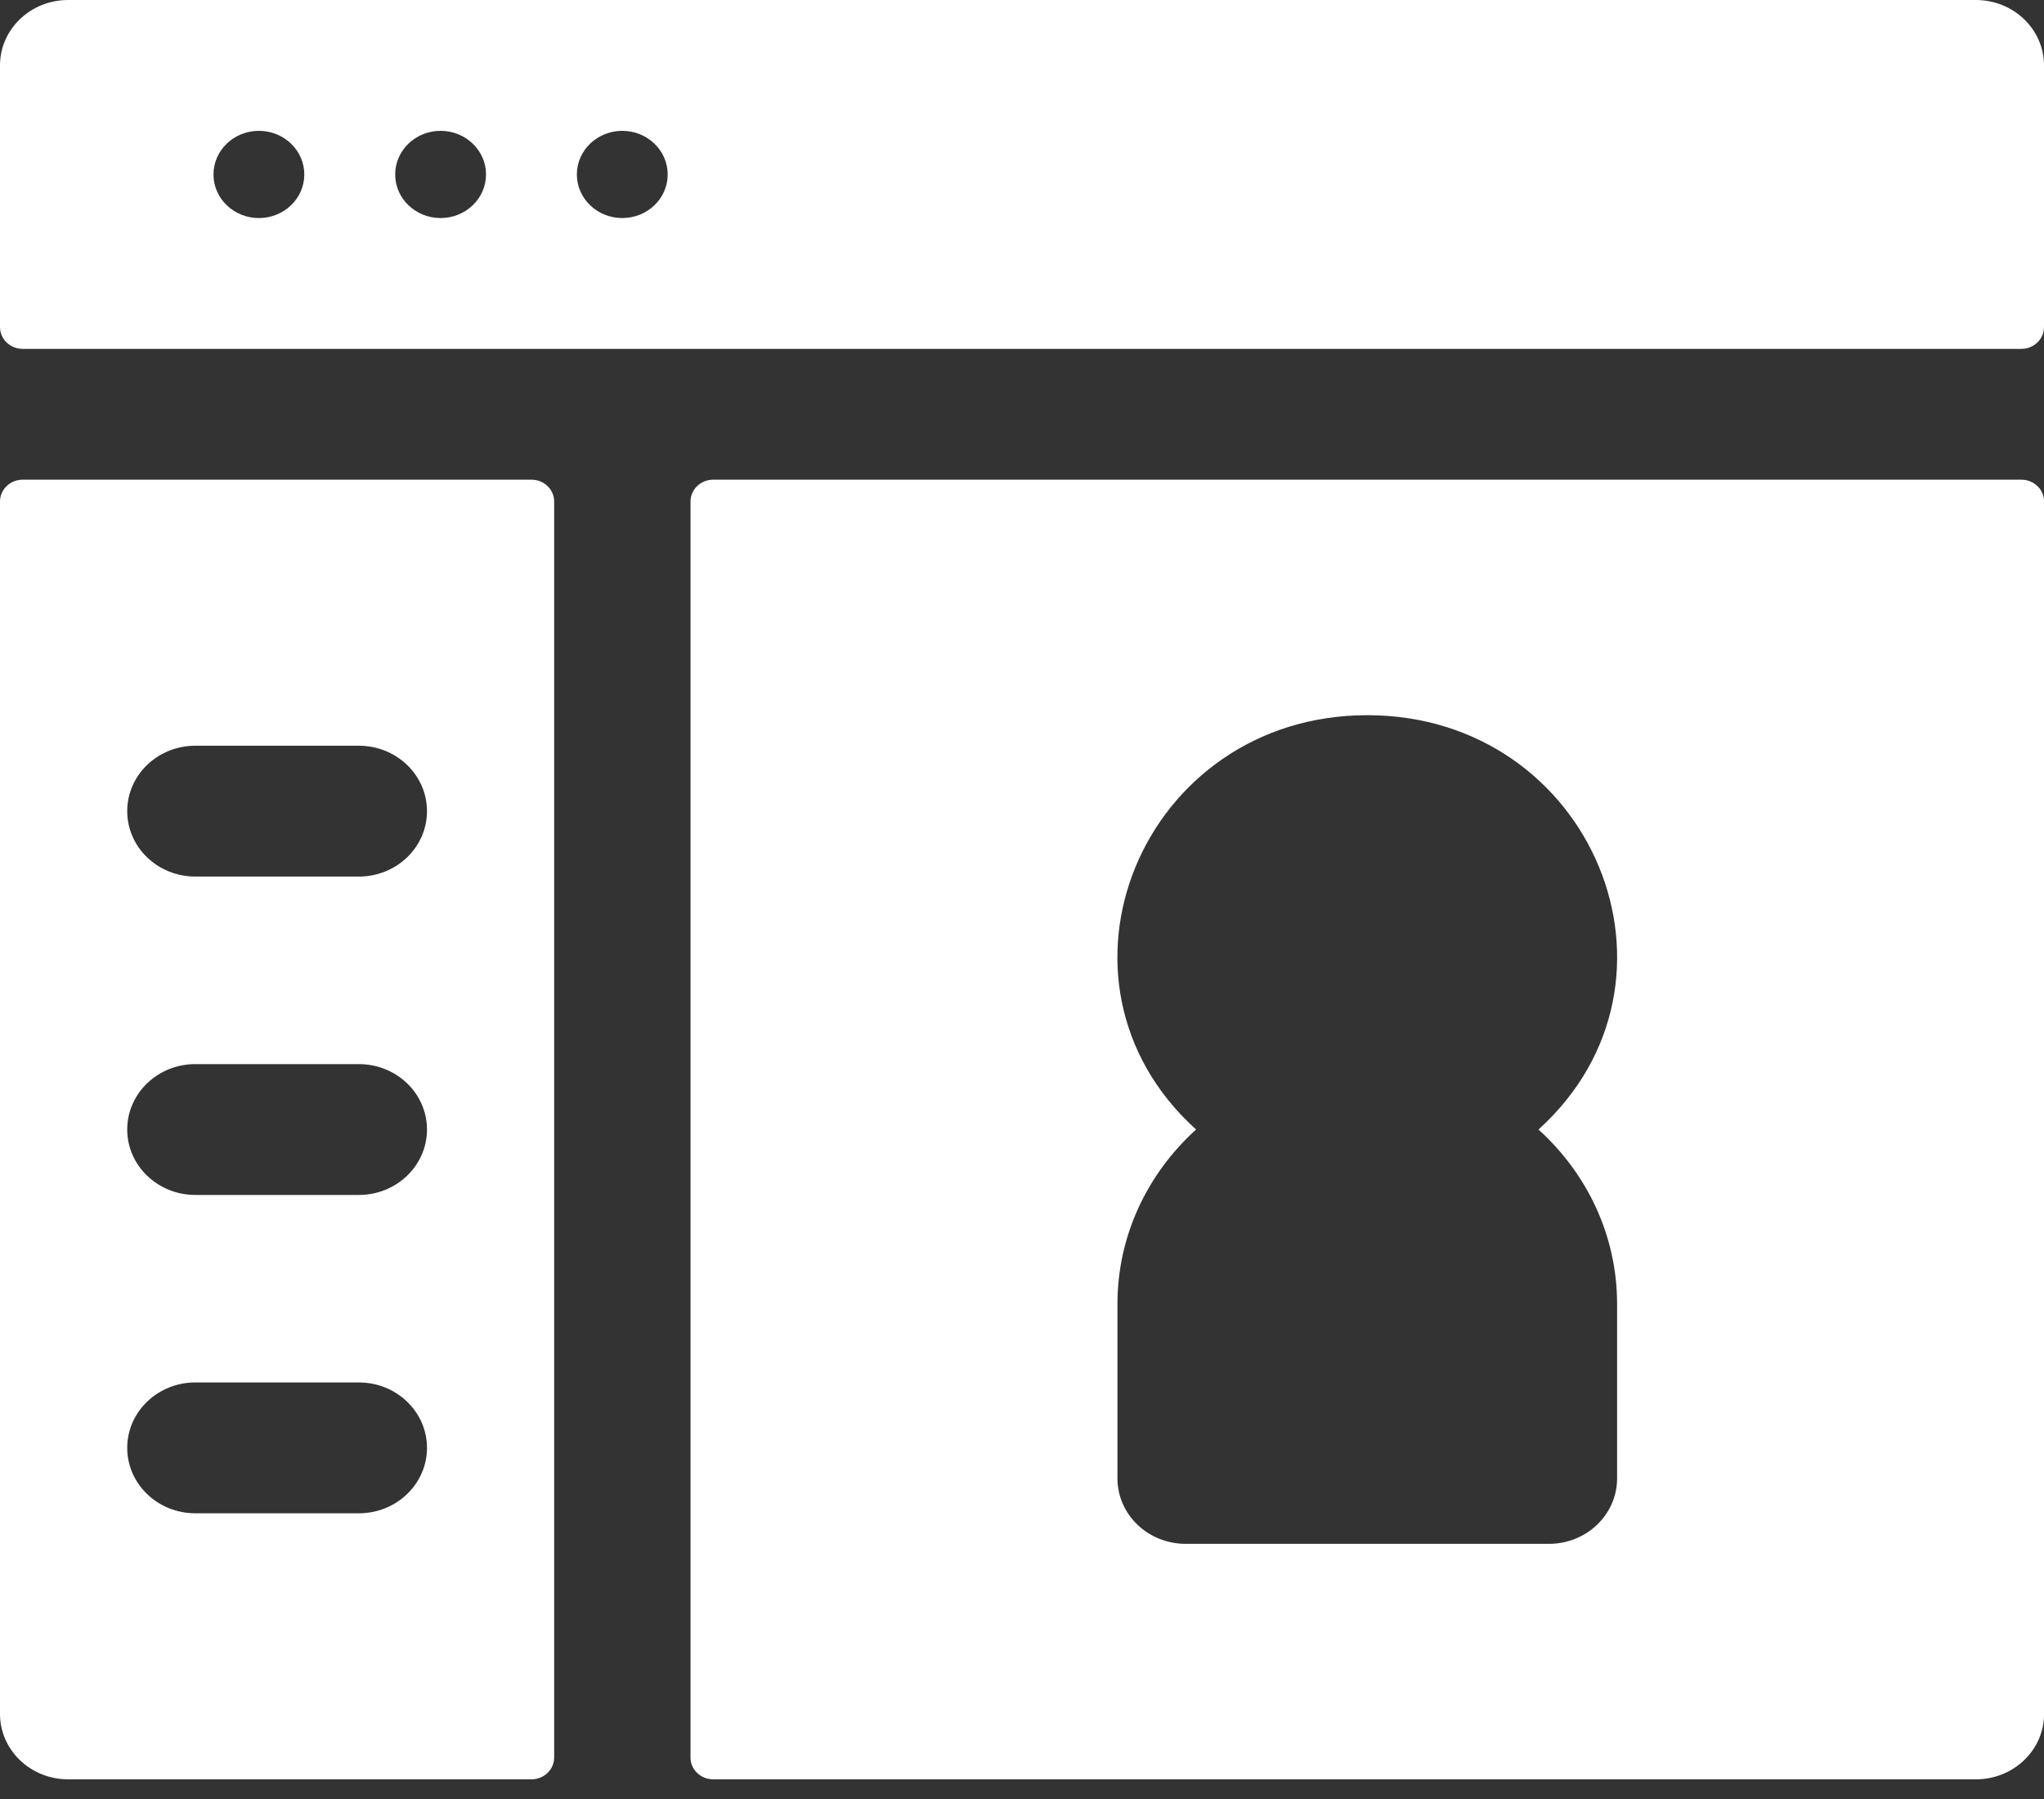 <svg width="50" height="44" viewBox="0 0 50 44" fill="none" xmlns="http://www.w3.org/2000/svg">
<rect x="0" y="0" width="50" height="44" fill="#333333" stroke="none"/>
<path d="M13 11.732H0.556C0.249 11.732 0 11.971 0 12.266V41.919C0 42.803 0.746 43.519 1.667 43.519H13C13.307 43.519 13.556 43.28 13.556 42.986V12.266C13.556 11.971 13.307 11.732 13 11.732ZM8.778 37.012H4.778C3.858 37.012 3.112 36.296 3.112 35.412C3.112 34.529 3.858 33.812 4.778 33.812H8.778C9.699 33.812 10.445 34.529 10.445 35.412C10.445 36.296 9.699 37.012 8.778 37.012ZM8.778 29.226H4.778C3.858 29.226 3.112 28.509 3.112 27.626C3.112 26.742 3.858 26.026 4.778 26.026H8.778C9.699 26.026 10.445 26.742 10.445 27.626C10.445 28.509 9.699 29.226 8.778 29.226ZM8.778 21.439H4.778C3.858 21.439 3.112 20.723 3.112 19.839C3.112 18.955 3.858 18.239 4.778 18.239H8.778C9.699 18.239 10.445 18.955 10.445 19.839C10.445 20.723 9.699 21.439 8.778 21.439Z" fill="white"/>
<path d="M48.333 0H1.667C0.746 0 0 0.716 0 1.6V8C0 8.295 0.249 8.533 0.556 8.533H49.444C49.751 8.533 50 8.295 50 8V1.6C50 0.716 49.254 0 48.333 0ZM6.333 5.333C5.72 5.333 5.222 4.856 5.222 4.267C5.222 3.678 5.72 3.2 6.333 3.2C6.947 3.2 7.444 3.678 7.444 4.267C7.444 4.856 6.947 5.333 6.333 5.333ZM10.778 5.333C10.164 5.333 9.667 4.856 9.667 4.267C9.667 3.678 10.164 3.2 10.778 3.2C11.391 3.2 11.889 3.678 11.889 4.267C11.889 4.856 11.391 5.333 10.778 5.333ZM15.222 5.333C14.609 5.333 14.111 4.856 14.111 4.267C14.111 3.678 14.609 3.2 15.222 3.2C15.836 3.2 16.333 3.678 16.333 4.267C16.333 4.856 15.836 5.333 15.222 5.333Z" fill="white"/>
<path d="M49.446 11.732H17.446C17.14 11.732 16.891 11.971 16.891 12.266V42.986C16.891 43.28 17.139 43.519 17.446 43.519H48.335C49.255 43.519 50.002 42.803 50.002 41.919V12.266C50.002 11.971 49.753 11.732 49.446 11.732ZM39.557 31.892V36.159C39.557 37.043 38.811 37.759 37.891 37.759H29.002C28.081 37.759 27.335 37.043 27.335 36.159V31.892C27.335 30.212 28.076 28.696 29.258 27.626C25.236 23.985 27.944 17.492 33.446 17.492C38.953 17.492 41.652 23.99 37.634 27.626C38.817 28.696 39.557 30.212 39.557 31.892Z" fill="white"/>
</svg>
